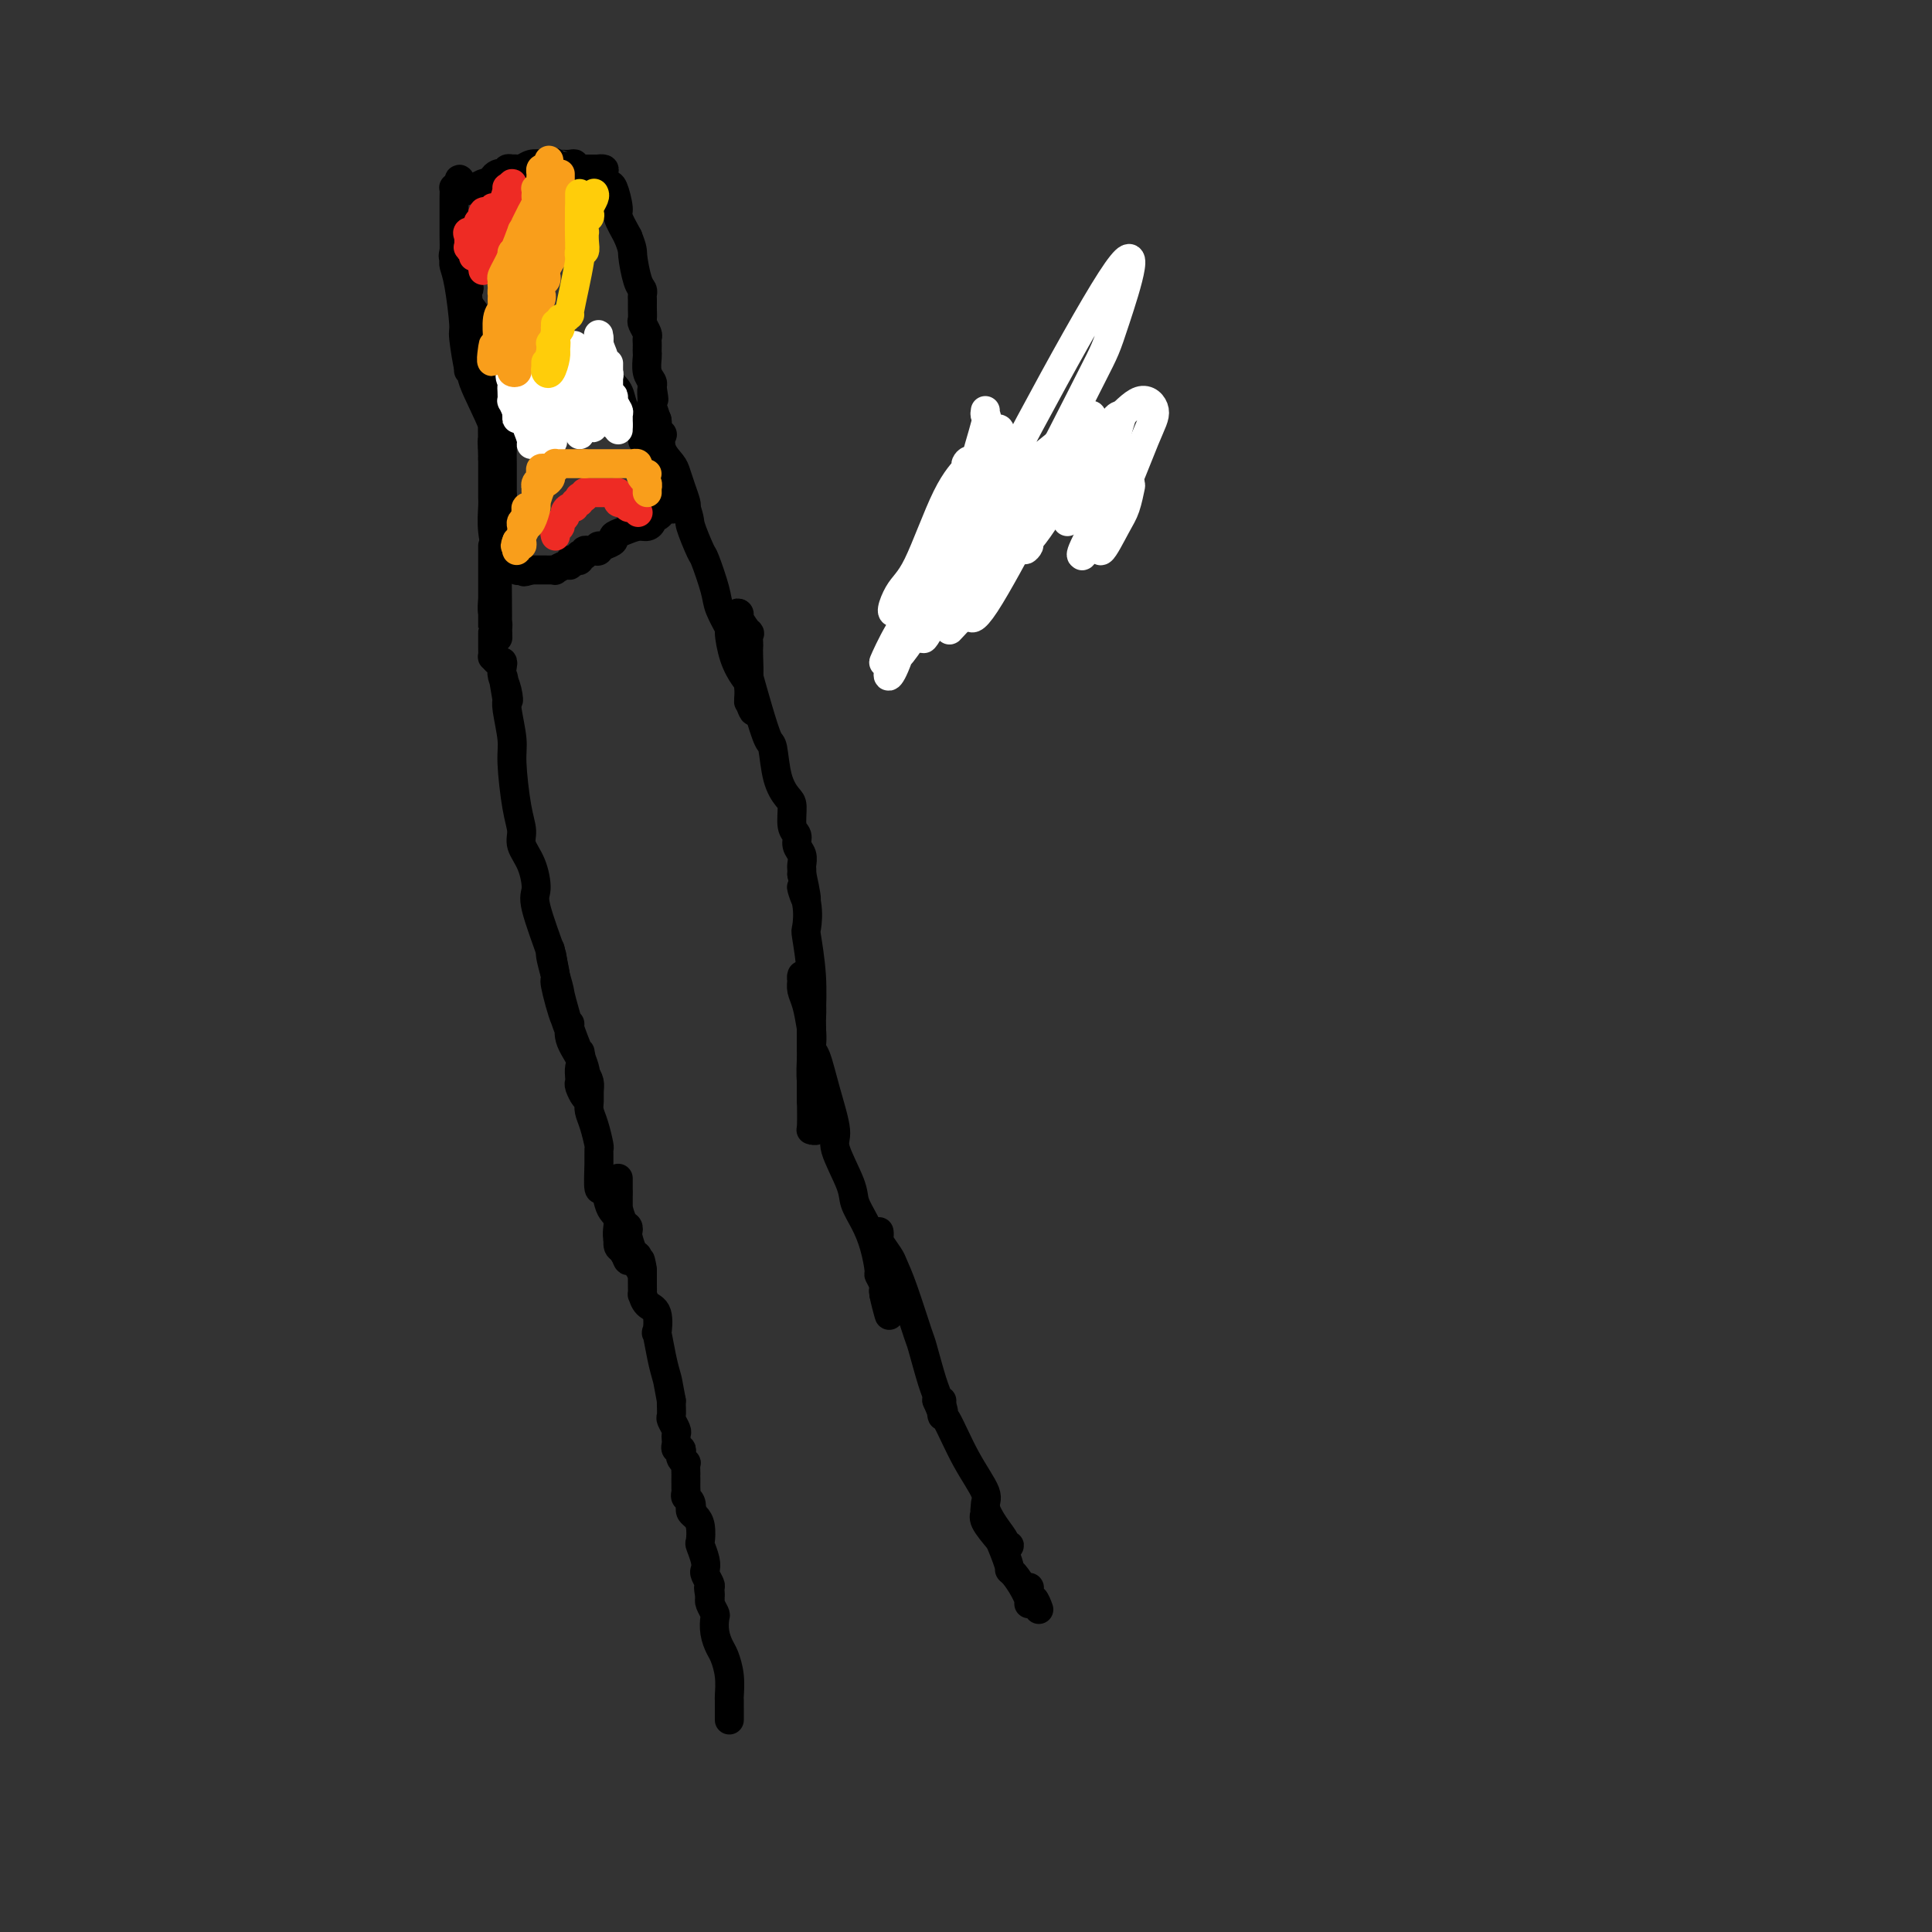 <svg viewBox='0 0 400 400' version='1.1' xmlns='http://www.w3.org/2000/svg' xmlns:xlink='http://www.w3.org/1999/xlink'><rect x="0" y="0" width="400" height="400" fill="#333333" stroke="none"/><g fill='none' stroke='#000000' stroke-width='6' stroke-linecap='round' stroke-linejoin='round'><path d='M188,124c0.035,-0.418 0.070,-0.836 0,-1c-0.070,-0.164 -0.246,-0.072 0,0c0.246,0.072 0.914,0.126 1,0c0.086,-0.126 -0.408,-0.432 0,-1c0.408,-0.568 1.720,-1.400 2,-2c0.280,-0.600 -0.471,-0.969 0,-2c0.471,-1.031 2.164,-2.725 3,-4c0.836,-1.275 0.817,-2.131 1,-3c0.183,-0.869 0.570,-1.752 1,-2c0.430,-0.248 0.903,0.140 1,0c0.097,-0.140 -0.180,-0.807 0,-1c0.180,-0.193 0.819,0.088 1,0c0.181,-0.088 -0.095,-0.546 0,-1c0.095,-0.454 0.562,-0.905 1,-1c0.438,-0.095 0.849,0.167 1,0c0.151,-0.167 0.043,-0.762 0,-1c-0.043,-0.238 -0.022,-0.119 0,0'/><path d='M200,105c2.034,-2.879 1.119,-0.578 1,0c-0.119,0.578 0.560,-0.567 1,-1c0.440,-0.433 0.643,-0.154 1,0c0.357,0.154 0.869,0.185 1,0c0.131,-0.185 -0.119,-0.584 0,-1c0.119,-0.416 0.606,-0.847 1,-1c0.394,-0.153 0.693,-0.027 1,0c0.307,0.027 0.621,-0.045 1,0c0.379,0.045 0.822,0.208 1,0c0.178,-0.208 0.089,-0.788 0,-1c-0.089,-0.212 -0.179,-0.056 0,0c0.179,0.056 0.626,0.011 1,0c0.374,-0.011 0.674,0.011 1,0c0.326,-0.011 0.679,-0.056 1,0c0.321,0.056 0.611,0.211 1,0c0.389,-0.211 0.878,-0.789 1,-1c0.122,-0.211 -0.122,-0.057 0,0c0.122,0.057 0.610,0.015 1,0c0.390,-0.015 0.683,-0.004 1,0c0.317,0.004 0.659,0.002 1,0'/><path d='M216,100c2.715,-0.774 1.501,-0.207 1,0c-0.501,0.207 -0.289,0.056 0,0c0.289,-0.056 0.655,-0.015 1,0c0.345,0.015 0.671,0.004 1,0c0.329,-0.004 0.663,-0.001 1,0c0.337,0.001 0.678,0.000 1,0c0.322,-0.000 0.625,-0.000 1,0c0.375,0.000 0.821,0.000 1,0c0.179,-0.000 0.089,-0.000 0,0'/></g>
<g fill='none' stroke='#FFFFFF' stroke-width='6' stroke-linecap='round' stroke-linejoin='round'><path d='M204,85c-0.073,0.433 -0.145,0.867 0,1c0.145,0.133 0.508,-0.033 0,2c-0.508,2.033 -1.888,6.267 -3,11c-1.112,4.733 -1.956,9.965 -3,13c-1.044,3.035 -2.289,3.871 -3,5c-0.711,1.129 -0.886,2.549 -1,3c-0.114,0.451 -0.165,-0.069 0,-1c0.165,-0.931 0.545,-2.274 1,-4c0.455,-1.726 0.984,-3.835 2,-6c1.016,-2.165 2.518,-4.388 4,-7c1.482,-2.612 2.944,-5.615 4,-7c1.056,-1.385 1.707,-1.154 2,-1c0.293,0.154 0.229,0.231 0,1c-0.229,0.769 -0.623,2.229 -2,5c-1.377,2.771 -3.737,6.853 -5,9c-1.263,2.147 -1.431,2.359 -2,3c-0.569,0.641 -1.541,1.710 -2,2c-0.459,0.290 -0.405,-0.197 0,-2c0.405,-1.803 1.162,-4.920 2,-7c0.838,-2.080 1.759,-3.124 2,-4c0.241,-0.876 -0.198,-1.584 0,-2c0.198,-0.416 1.031,-0.540 1,0c-0.031,0.540 -0.928,1.744 -1,3c-0.072,1.256 0.682,2.563 -1,6c-1.682,3.437 -5.799,9.002 -8,12c-2.201,2.998 -2.486,3.428 -3,4c-0.514,0.572 -1.257,1.286 -2,2'/><path d='M186,126c-2.174,2.267 -1.110,-1.065 0,-3c1.110,-1.935 2.265,-2.473 4,-6c1.735,-3.527 4.049,-10.042 6,-14c1.951,-3.958 3.538,-5.360 4,-6c0.462,-0.640 -0.202,-0.517 0,-1c0.202,-0.483 1.270,-1.570 1,1c-0.270,2.570 -1.877,8.799 -3,13c-1.123,4.201 -1.761,6.375 -4,11c-2.239,4.625 -6.080,11.703 -8,15c-1.920,3.297 -1.918,2.815 -2,3c-0.082,0.185 -0.247,1.038 0,1c0.247,-0.038 0.906,-0.966 2,-4c1.094,-3.034 2.622,-8.175 5,-14c2.378,-5.825 5.607,-12.335 7,-15c1.393,-2.665 0.949,-1.484 1,-1c0.051,0.484 0.596,0.272 0,3c-0.596,2.728 -2.333,8.397 -5,14c-2.667,5.603 -6.262,11.140 -8,13c-1.738,1.860 -1.617,0.044 -2,0c-0.383,-0.044 -1.270,1.685 -1,1c0.270,-0.685 1.697,-3.785 3,-6c1.303,-2.215 2.480,-3.545 5,-9c2.520,-5.455 6.381,-15.033 9,-21c2.619,-5.967 3.996,-8.321 5,-10c1.004,-1.679 1.635,-2.682 2,-2c0.365,0.682 0.462,3.050 0,5c-0.462,1.950 -1.485,3.481 -3,8c-1.515,4.519 -3.523,12.024 -5,16c-1.477,3.976 -2.422,4.422 -3,5c-0.578,0.578 -0.789,1.289 -1,2'/><path d='M195,125c-3.668,8.590 -6.838,12.064 1,-4c7.838,-16.064 26.683,-51.664 34,-63c7.317,-11.336 3.105,1.594 1,8c-2.105,6.406 -2.101,6.287 -5,12c-2.899,5.713 -8.699,17.258 -14,27c-5.301,9.742 -10.103,17.681 -12,21c-1.897,3.319 -0.889,2.017 -1,2c-0.111,-0.017 -1.341,1.250 -2,2c-0.659,0.750 -0.745,0.984 1,-3c1.745,-3.984 5.322,-12.185 8,-18c2.678,-5.815 4.455,-9.243 7,-12c2.545,-2.757 5.856,-4.843 8,-7c2.144,-2.157 3.119,-4.385 2,-2c-1.119,2.385 -4.333,9.384 -6,13c-1.667,3.616 -1.788,3.850 -4,8c-2.212,4.150 -6.517,12.215 -9,16c-2.483,3.785 -3.144,3.288 -3,2c0.144,-1.288 1.094,-3.369 2,-6c0.906,-2.631 1.768,-5.812 3,-9c1.232,-3.188 2.835,-6.382 6,-11c3.165,-4.618 7.891,-10.660 10,-13c2.109,-2.340 1.601,-0.978 2,-1c0.399,-0.022 1.705,-1.429 2,-1c0.295,0.429 -0.421,2.692 -1,5c-0.579,2.308 -1.023,4.659 -3,8c-1.977,3.341 -5.489,7.670 -9,12'/><path d='M213,111c-1.924,4.304 -0.235,2.566 0,2c0.235,-0.566 -0.983,0.042 -1,0c-0.017,-0.042 1.167,-0.735 4,-5c2.833,-4.265 7.316,-12.102 10,-16c2.684,-3.898 3.568,-3.855 5,-5c1.432,-1.145 3.413,-3.476 5,-4c1.587,-0.524 2.780,0.759 3,2c0.220,1.241 -0.532,2.438 -2,6c-1.468,3.562 -3.651,9.487 -6,14c-2.349,4.513 -4.864,7.613 -6,9c-1.136,1.387 -0.892,1.062 -1,1c-0.108,-0.062 -0.567,0.140 1,-3c1.567,-3.140 5.162,-9.620 7,-12c1.838,-2.380 1.921,-0.658 2,0c0.079,0.658 0.154,0.254 0,1c-0.154,0.746 -0.536,2.643 -1,4c-0.464,1.357 -1.010,2.175 -2,4c-0.990,1.825 -2.422,4.656 -3,5c-0.578,0.344 -0.300,-1.800 0,-3c0.300,-1.200 0.624,-1.457 1,-2c0.376,-0.543 0.804,-1.371 1,-2c0.196,-0.629 0.158,-1.058 0,-1c-0.158,0.058 -0.437,0.604 -1,1c-0.563,0.396 -1.409,0.642 -2,1c-0.591,0.358 -0.928,0.827 -1,1c-0.072,0.173 0.122,0.049 0,0c-0.122,-0.049 -0.561,-0.025 -1,0'/><path d='M225,109c-0.535,-0.381 0.627,-2.334 1,-4c0.373,-1.666 -0.042,-3.045 0,-4c0.042,-0.955 0.542,-1.486 1,-2c0.458,-0.514 0.872,-1.010 1,-1c0.128,0.010 -0.032,0.525 0,1c0.032,0.475 0.257,0.910 0,2c-0.257,1.090 -0.995,2.834 -2,4c-1.005,1.166 -2.275,1.752 -3,2c-0.725,0.248 -0.903,0.158 -1,0c-0.097,-0.158 -0.114,-0.382 0,-1c0.114,-0.618 0.357,-1.629 1,-3c0.643,-1.371 1.686,-3.103 3,-6c1.314,-2.897 2.900,-6.959 4,-9c1.100,-2.041 1.714,-2.063 2,-2c0.286,0.063 0.245,0.209 0,1c-0.245,0.791 -0.693,2.226 -1,4c-0.307,1.774 -0.475,3.887 -1,5c-0.525,1.113 -1.409,1.226 -3,3c-1.591,1.774 -3.890,5.208 -5,7c-1.110,1.792 -1.031,1.940 -1,2c0.031,0.060 0.016,0.030 0,0'/></g>
<g fill='none' stroke='#000000' stroke-width='6' stroke-linecap='round' stroke-linejoin='round'><path d='M151,356c-0.000,0.099 -0.000,0.198 0,0c0.000,-0.198 0.001,-0.691 0,-1c-0.001,-0.309 -0.003,-0.432 0,-1c0.003,-0.568 0.012,-1.579 0,-2c-0.012,-0.421 -0.045,-0.251 0,-1c0.045,-0.749 0.170,-2.418 0,-4c-0.170,-1.582 -0.633,-3.077 -1,-4c-0.367,-0.923 -0.638,-1.273 -1,-2c-0.362,-0.727 -0.815,-1.830 -1,-3c-0.185,-1.170 -0.101,-2.406 0,-3c0.101,-0.594 0.220,-0.544 0,-1c-0.220,-0.456 -0.777,-1.416 -1,-2c-0.223,-0.584 -0.111,-0.792 0,-1'/><path d='M147,331c-0.615,-4.042 -0.151,-1.646 0,-1c0.151,0.646 -0.011,-0.458 0,-1c0.011,-0.542 0.195,-0.520 0,-1c-0.195,-0.480 -0.771,-1.461 -1,-2c-0.229,-0.539 -0.113,-0.637 0,-1c0.113,-0.363 0.224,-0.990 0,-2c-0.224,-1.010 -0.782,-2.403 -1,-3c-0.218,-0.597 -0.097,-0.397 0,-1c0.097,-0.603 0.170,-2.007 0,-3c-0.170,-0.993 -0.584,-1.575 -1,-2c-0.416,-0.425 -0.833,-0.693 -1,-1c-0.167,-0.307 -0.083,-0.654 0,-1'/><path d='M143,312c-0.635,-2.891 -0.223,-0.620 0,0c0.223,0.620 0.256,-0.412 0,-1c-0.256,-0.588 -0.801,-0.731 -1,-1c-0.199,-0.269 -0.053,-0.663 0,-1c0.053,-0.337 0.014,-0.616 0,-1c-0.014,-0.384 -0.004,-0.871 0,-1c0.004,-0.129 0.001,0.101 0,0c-0.001,-0.101 0.001,-0.534 0,-1c-0.001,-0.466 -0.004,-0.965 0,-1c0.004,-0.035 0.015,0.394 0,0c-0.015,-0.394 -0.056,-1.612 0,-2c0.056,-0.388 0.207,0.055 0,0c-0.207,-0.055 -0.774,-0.606 -1,-1c-0.226,-0.394 -0.113,-0.630 0,-1c0.113,-0.370 0.226,-0.873 0,-1c-0.226,-0.127 -0.792,0.122 -1,0c-0.208,-0.122 -0.060,-0.614 0,-1c0.060,-0.386 0.030,-0.666 0,-1c-0.030,-0.334 -0.061,-0.723 0,-1c0.061,-0.277 0.212,-0.442 0,-1c-0.212,-0.558 -0.789,-1.511 -1,-2c-0.211,-0.489 -0.057,-0.516 0,-1c0.057,-0.484 0.016,-1.424 0,-2c-0.016,-0.576 -0.008,-0.788 0,-1'/><path d='M139,290c-0.800,-4.379 -0.801,-4.325 -1,-5c-0.199,-0.675 -0.596,-2.077 -1,-4c-0.404,-1.923 -0.816,-4.366 -1,-5c-0.184,-0.634 -0.140,0.539 0,0c0.140,-0.539 0.377,-2.792 0,-4c-0.377,-1.208 -1.369,-1.370 -2,-2c-0.631,-0.630 -0.901,-1.727 -1,-2c-0.099,-0.273 -0.026,0.278 0,0c0.026,-0.278 0.007,-1.384 0,-2c-0.007,-0.616 -0.002,-0.743 0,-1c0.002,-0.257 0.001,-0.645 0,-1c-0.001,-0.355 -0.000,-0.678 0,-1'/><path d='M133,263c-0.868,-4.128 -0.039,-0.949 0,0c0.039,0.949 -0.711,-0.331 -1,-1c-0.289,-0.669 -0.116,-0.728 0,-1c0.116,-0.272 0.175,-0.756 0,-1c-0.175,-0.244 -0.586,-0.249 -1,-1c-0.414,-0.751 -0.833,-2.250 -1,-3c-0.167,-0.750 -0.083,-0.753 0,-1c0.083,-0.247 0.166,-0.740 0,-1c-0.166,-0.260 -0.580,-0.288 -1,-1c-0.420,-0.712 -0.844,-2.108 -1,-3c-0.156,-0.892 -0.042,-1.279 0,-2c0.042,-0.721 0.011,-1.774 0,-2c-0.011,-0.226 -0.003,0.375 0,0c0.003,-0.375 0.001,-1.727 0,-2c-0.001,-0.273 -0.000,0.531 0,1c0.000,0.469 0.000,0.602 0,1c-0.000,0.398 0.000,1.061 0,2c-0.000,0.939 -0.001,2.154 0,3c0.001,0.846 0.003,1.324 0,2c-0.003,0.676 -0.011,1.549 0,2c0.011,0.451 0.042,0.480 0,1c-0.042,0.520 -0.155,1.531 0,2c0.155,0.469 0.580,0.395 1,1c0.420,0.605 0.834,1.887 1,2c0.166,0.113 0.083,-0.944 0,-2'/><path d='M130,259c-0.156,1.773 -1.547,-0.294 -2,-2c-0.453,-1.706 0.033,-3.052 0,-4c-0.033,-0.948 -0.583,-1.499 -1,-2c-0.417,-0.501 -0.700,-0.951 -1,-2c-0.300,-1.049 -0.615,-2.698 -1,-3c-0.385,-0.302 -0.838,0.744 -1,0c-0.162,-0.744 -0.033,-3.277 0,-5c0.033,-1.723 -0.030,-2.636 0,-3c0.030,-0.364 0.151,-0.181 0,-1c-0.151,-0.819 -0.576,-2.642 -1,-4c-0.424,-1.358 -0.848,-2.251 -1,-3c-0.152,-0.749 -0.030,-1.356 0,-2c0.030,-0.644 -0.030,-1.327 0,-2c0.030,-0.673 0.152,-1.335 0,-2c-0.152,-0.665 -0.576,-1.332 -1,-2'/><path d='M121,222c-1.450,-6.273 -0.574,-3.457 -1,-4c-0.426,-0.543 -2.152,-4.445 -3,-7c-0.848,-2.555 -0.817,-3.761 -1,-5c-0.183,-1.239 -0.581,-2.509 -1,-4c-0.419,-1.491 -0.860,-3.201 -1,-4c-0.140,-0.799 0.021,-0.685 0,-1c-0.021,-0.315 -0.226,-1.057 0,0c0.226,1.057 0.882,3.913 1,5c0.118,1.087 -0.300,0.406 0,2c0.300,1.594 1.320,5.462 2,7c0.680,1.538 1.019,0.744 1,1c-0.019,0.256 -0.397,1.560 0,3c0.397,1.440 1.570,3.014 2,4c0.430,0.986 0.119,1.383 0,2c-0.119,0.617 -0.046,1.456 0,2c0.046,0.544 0.064,0.795 0,1c-0.064,0.205 -0.211,0.365 0,1c0.211,0.635 0.780,1.746 1,2c0.220,0.254 0.092,-0.349 0,-1c-0.092,-0.651 -0.148,-1.350 0,-2c0.148,-0.650 0.501,-1.252 0,-3c-0.501,-1.748 -1.858,-4.642 -3,-8c-1.142,-3.358 -2.071,-7.179 -3,-11'/><path d='M115,202c-0.971,-4.501 -0.397,-3.254 -1,-5c-0.603,-1.746 -2.381,-6.487 -3,-9c-0.619,-2.513 -0.077,-2.800 0,-4c0.077,-1.200 -0.309,-3.315 -1,-5c-0.691,-1.685 -1.687,-2.941 -2,-4c-0.313,-1.059 0.056,-1.922 0,-3c-0.056,-1.078 -0.537,-2.369 -1,-5c-0.463,-2.631 -0.909,-6.600 -1,-9c-0.091,-2.400 0.171,-3.231 0,-5c-0.171,-1.769 -0.777,-4.476 -1,-6c-0.223,-1.524 -0.064,-1.864 0,-2c0.064,-0.136 0.032,-0.068 0,0'/><path d='M105,145c-1.563,-9.025 -0.471,-3.088 0,-1c0.471,2.088 0.319,0.326 0,-1c-0.319,-1.326 -0.807,-2.216 -1,-3c-0.193,-0.784 -0.090,-1.463 0,-2c0.090,-0.537 0.168,-0.933 0,-1c-0.168,-0.067 -0.581,0.194 -1,0c-0.419,-0.194 -0.844,-0.842 -1,-1c-0.156,-0.158 -0.042,0.175 0,0c0.042,-0.175 0.011,-0.857 0,-2c-0.011,-1.143 -0.003,-2.746 0,-3c0.003,-0.254 0.001,0.842 0,-1c-0.001,-1.842 -0.000,-6.620 0,-10c0.000,-3.380 0.000,-5.362 0,-6c-0.000,-0.638 -0.000,0.066 0,0c0.000,-0.066 0.000,-0.904 0,-1c-0.000,-0.096 -0.000,0.551 0,1c0.000,0.449 0.000,0.701 0,1c-0.000,0.299 -0.000,0.647 0,1c0.000,0.353 0.000,0.713 0,1c-0.000,0.287 -0.001,0.503 0,1c0.001,0.497 0.004,1.275 0,2c-0.004,0.725 -0.015,1.399 0,2c0.015,0.601 0.057,1.131 0,2c-0.057,0.869 -0.211,2.078 0,3c0.211,0.922 0.788,1.556 1,2c0.212,0.444 0.061,0.698 0,1c-0.061,0.302 -0.030,0.651 0,1'/><path d='M103,131c0.155,2.427 0.043,-0.005 0,-1c-0.043,-0.995 -0.015,-0.554 0,-1c0.015,-0.446 0.018,-1.779 0,-4c-0.018,-2.221 -0.057,-5.329 0,-7c0.057,-1.671 0.212,-1.906 0,-3c-0.212,-1.094 -0.789,-3.046 -1,-5c-0.211,-1.954 -0.057,-3.911 0,-5c0.057,-1.089 0.015,-1.310 0,-2c-0.015,-0.690 -0.004,-1.848 0,-3c0.004,-1.152 0.001,-2.299 0,-3c-0.001,-0.701 -0.000,-0.958 0,-1c0.000,-0.042 0.000,0.131 0,0c-0.000,-0.131 -0.000,-0.565 0,-1'/><path d='M102,95c-0.155,-5.693 -0.041,-1.927 0,-1c0.041,0.927 0.010,-0.985 0,-2c-0.010,-1.015 0.001,-1.133 0,-2c-0.001,-0.867 -0.015,-2.484 0,-3c0.015,-0.516 0.060,0.069 0,0c-0.060,-0.069 -0.224,-0.792 0,-1c0.224,-0.208 0.834,0.100 1,0c0.166,-0.100 -0.114,-0.608 0,-1c0.114,-0.392 0.622,-0.669 1,-1c0.378,-0.331 0.626,-0.715 1,-1c0.374,-0.285 0.874,-0.470 1,-1c0.126,-0.530 -0.121,-1.403 0,-2c0.121,-0.597 0.610,-0.917 1,-1c0.390,-0.083 0.682,0.070 1,0c0.318,-0.070 0.663,-0.365 1,-1c0.337,-0.635 0.668,-1.610 1,-2c0.332,-0.390 0.666,-0.195 1,0'/><path d='M111,76c1.361,-1.944 0.262,-1.306 0,-1c-0.262,0.306 0.311,0.278 1,0c0.689,-0.278 1.494,-0.807 2,-1c0.506,-0.193 0.713,-0.052 1,0c0.287,0.052 0.654,0.014 1,0c0.346,-0.014 0.671,-0.004 1,0c0.329,0.004 0.661,0.003 1,0c0.339,-0.003 0.686,-0.007 1,0c0.314,0.007 0.596,0.027 1,0c0.404,-0.027 0.931,-0.099 1,0c0.069,0.099 -0.321,0.369 0,1c0.321,0.631 1.354,1.623 2,2c0.646,0.377 0.905,0.140 1,0c0.095,-0.140 0.027,-0.183 0,0c-0.027,0.183 -0.014,0.591 0,1'/><path d='M124,78c0.960,0.760 1.361,0.660 2,1c0.639,0.340 1.515,1.121 2,2c0.485,0.879 0.577,1.856 1,3c0.423,1.144 1.175,2.457 2,3c0.825,0.543 1.723,0.318 2,1c0.277,0.682 -0.065,2.273 0,3c0.065,0.727 0.538,0.591 1,1c0.462,0.409 0.912,1.363 1,2c0.088,0.637 -0.187,0.958 0,1c0.187,0.042 0.835,-0.196 1,0c0.165,0.196 -0.152,0.826 0,1c0.152,0.174 0.772,-0.107 1,0c0.228,0.107 0.065,0.602 0,1c-0.065,0.398 -0.033,0.699 0,1'/><path d='M137,98c1.946,3.495 0.311,2.233 0,2c-0.311,-0.233 0.701,0.563 1,1c0.299,0.437 -0.114,0.513 0,1c0.114,0.487 0.755,1.384 1,2c0.245,0.616 0.095,0.951 0,1c-0.095,0.049 -0.134,-0.188 0,0c0.134,0.188 0.442,0.801 0,0c-0.442,-0.801 -1.635,-3.017 -2,-4c-0.365,-0.983 0.099,-0.733 0,-3c-0.099,-2.267 -0.759,-7.051 -1,-9c-0.241,-1.949 -0.061,-1.064 0,-1c0.061,0.064 0.003,-0.693 0,-1c-0.003,-0.307 0.050,-0.165 0,0c-0.050,0.165 -0.203,0.352 0,1c0.203,0.648 0.761,1.759 1,2c0.239,0.241 0.158,-0.386 0,0c-0.158,0.386 -0.392,1.784 0,3c0.392,1.216 1.412,2.248 2,3c0.588,0.752 0.745,1.222 1,2c0.255,0.778 0.607,1.863 1,3c0.393,1.137 0.827,2.325 1,3c0.173,0.675 0.087,0.838 0,1'/><path d='M142,105c1.041,3.088 0.645,2.806 1,4c0.355,1.194 1.462,3.862 2,5c0.538,1.138 0.508,0.746 1,2c0.492,1.254 1.507,4.155 2,6c0.493,1.845 0.464,2.634 1,4c0.536,1.366 1.636,3.309 2,4c0.364,0.691 -0.008,0.130 0,1c0.008,0.870 0.394,3.172 1,5c0.606,1.828 1.430,3.183 2,4c0.570,0.817 0.885,1.095 1,2c0.115,0.905 0.031,2.436 0,3c-0.031,0.564 -0.009,0.161 0,0c0.009,-0.161 0.004,-0.081 0,0'/><path d='M155,145c2.011,5.573 0.539,-0.494 0,-3c-0.539,-2.506 -0.145,-1.450 0,-2c0.145,-0.550 0.041,-2.705 0,-4c-0.041,-1.295 -0.018,-1.730 0,-2c0.018,-0.270 0.033,-0.374 0,-1c-0.033,-0.626 -0.114,-1.773 0,-2c0.114,-0.227 0.422,0.465 0,0c-0.422,-0.465 -1.575,-2.087 -2,-3c-0.425,-0.913 -0.121,-1.118 0,-1c0.121,0.118 0.061,0.559 0,1'/><path d='M153,128c-0.360,-2.500 -0.262,-0.249 0,2c0.262,2.249 0.686,4.496 1,6c0.314,1.504 0.517,2.264 1,4c0.483,1.736 1.246,4.447 2,7c0.754,2.553 1.498,4.947 2,6c0.502,1.053 0.760,0.765 1,2c0.240,1.235 0.461,3.993 1,6c0.539,2.007 1.397,3.262 2,4c0.603,0.738 0.950,0.960 1,2c0.050,1.040 -0.197,2.898 0,4c0.197,1.102 0.837,1.447 1,2c0.163,0.553 -0.153,1.314 0,2c0.153,0.686 0.773,1.297 1,2c0.227,0.703 0.061,1.497 0,2c-0.061,0.503 -0.017,0.715 0,1c0.017,0.285 0.009,0.642 0,1'/><path d='M166,181c1.952,8.776 0.331,4.217 0,3c-0.331,-1.217 0.629,0.909 1,3c0.371,2.091 0.152,4.147 0,5c-0.152,0.853 -0.237,0.504 0,2c0.237,1.496 0.796,4.838 1,8c0.204,3.162 0.055,6.144 0,8c-0.055,1.856 -0.015,2.585 0,4c0.015,1.415 0.004,3.517 0,5c-0.004,1.483 -0.001,2.346 0,3c0.001,0.654 0.000,1.100 0,2c-0.000,0.900 -0.000,2.254 0,3c0.000,0.746 0.000,0.885 0,1c-0.000,0.115 -0.000,0.205 0,0c0.000,-0.205 0.000,-0.705 0,-1c-0.000,-0.295 -0.000,-0.386 0,-1c0.000,-0.614 0.000,-1.752 0,-2c-0.000,-0.248 -0.000,0.395 0,0c0.000,-0.395 0.000,-1.827 0,-2c-0.000,-0.173 -0.000,0.914 0,2'/><path d='M168,224c0.001,-0.055 0.004,1.307 0,2c-0.004,0.693 -0.015,0.718 0,2c0.015,1.282 0.056,3.821 0,5c-0.056,1.179 -0.210,0.997 0,1c0.210,0.003 0.785,0.190 1,0c0.215,-0.190 0.072,-0.759 0,-1c-0.072,-0.241 -0.072,-0.154 0,-1c0.072,-0.846 0.215,-2.623 0,-4c-0.215,-1.377 -0.790,-2.352 -1,-4c-0.210,-1.648 -0.056,-3.968 0,-5c0.056,-1.032 0.012,-0.775 0,-2c-0.012,-1.225 0.007,-3.932 0,-5c-0.007,-1.068 -0.040,-0.496 0,-1c0.040,-0.504 0.154,-2.083 0,-3c-0.154,-0.917 -0.577,-1.172 -1,-2c-0.423,-0.828 -0.846,-2.230 -1,-3c-0.154,-0.770 -0.038,-0.906 0,-1c0.038,-0.094 -0.001,-0.144 0,0c0.001,0.144 0.041,0.482 0,1c-0.041,0.518 -0.165,1.216 0,2c0.165,0.784 0.619,1.652 1,3c0.381,1.348 0.691,3.174 1,5'/><path d='M168,213c0.272,2.413 -0.049,3.447 0,4c0.049,0.553 0.469,0.627 1,2c0.531,1.373 1.174,4.047 2,7c0.826,2.953 1.835,6.186 2,8c0.165,1.814 -0.513,2.209 0,4c0.513,1.791 2.219,4.978 3,7c0.781,2.022 0.639,2.880 1,4c0.361,1.120 1.225,2.503 2,4c0.775,1.497 1.462,3.108 2,5c0.538,1.892 0.929,4.065 1,5c0.071,0.935 -0.177,0.632 0,1c0.177,0.368 0.778,1.407 1,2c0.222,0.593 0.063,0.741 0,1c-0.063,0.259 -0.032,0.630 0,1'/><path d='M183,268c2.259,8.505 0.406,2.266 0,0c-0.406,-2.266 0.633,-0.559 1,0c0.367,0.559 0.060,-0.031 0,-1c-0.060,-0.969 0.127,-2.317 0,-3c-0.127,-0.683 -0.570,-0.701 -1,-2c-0.430,-1.299 -0.849,-3.878 -1,-5c-0.151,-1.122 -0.034,-0.788 0,-1c0.034,-0.212 -0.017,-0.970 0,-1c0.017,-0.030 0.100,0.667 0,1c-0.100,0.333 -0.384,0.300 0,1c0.384,0.700 1.436,2.132 2,3c0.564,0.868 0.641,1.170 1,2c0.359,0.830 1.000,2.187 2,5c1.000,2.813 2.358,7.083 3,9c0.642,1.917 0.569,1.480 1,3c0.431,1.520 1.367,4.996 2,7c0.633,2.004 0.964,2.537 1,3c0.036,0.463 -0.221,0.855 0,1c0.221,0.145 0.920,0.041 1,0c0.080,-0.041 -0.460,-0.021 -1,0'/><path d='M194,290c2.087,5.199 1.303,1.697 1,1c-0.303,-0.697 -0.125,1.411 0,2c0.125,0.589 0.197,-0.341 1,1c0.803,1.341 2.339,4.954 4,8c1.661,3.046 3.449,5.524 4,7c0.551,1.476 -0.135,1.951 0,3c0.135,1.049 1.090,2.672 2,4c0.910,1.328 1.777,2.360 2,3c0.223,0.640 -0.196,0.888 0,1c0.196,0.112 1.006,0.088 1,0c-0.006,-0.088 -0.828,-0.239 -1,0c-0.172,0.239 0.308,0.869 0,0c-0.308,-0.869 -1.402,-3.235 -2,-4c-0.598,-0.765 -0.698,0.073 -1,0c-0.302,-0.073 -0.805,-1.055 -1,-2c-0.195,-0.945 -0.083,-1.851 0,-2c0.083,-0.149 0.138,0.460 0,1c-0.138,0.540 -0.468,1.011 0,2c0.468,0.989 1.734,2.494 3,4'/><path d='M207,319c2.432,5.824 2.010,5.884 2,6c-0.010,0.116 0.390,0.286 1,1c0.610,0.714 1.431,1.970 2,3c0.569,1.030 0.886,1.835 1,2c0.114,0.165 0.026,-0.309 0,0c-0.026,0.309 0.011,1.403 0,1c-0.011,-0.403 -0.069,-2.301 0,-3c0.069,-0.699 0.267,-0.197 0,0c-0.267,0.197 -0.997,0.089 -1,0c-0.003,-0.089 0.721,-0.160 1,0c0.279,0.160 0.113,0.551 0,1c-0.113,0.449 -0.175,0.955 0,1c0.175,0.045 0.586,-0.373 1,0c0.414,0.373 0.833,1.535 1,2c0.167,0.465 0.084,0.232 0,0'/><path d='M107,113c-0.455,-0.378 -0.910,-0.756 -1,-1c-0.090,-0.244 0.186,-0.355 0,-1c-0.186,-0.645 -0.835,-1.824 -1,-3c-0.165,-1.176 0.152,-2.349 0,-3c-0.152,-0.651 -0.773,-0.780 -1,-1c-0.227,-0.220 -0.061,-0.531 0,-1c0.061,-0.469 0.016,-1.096 0,-1c-0.016,0.096 -0.004,0.916 0,1c0.004,0.084 -0.002,-0.569 0,-2c0.002,-1.431 0.011,-3.639 0,-5c-0.011,-1.361 -0.041,-1.874 0,-3c0.041,-1.126 0.155,-2.865 0,-4c-0.155,-1.135 -0.578,-1.665 -1,-2c-0.422,-0.335 -0.845,-0.475 -1,-1c-0.155,-0.525 -0.044,-1.436 0,-2c0.044,-0.564 0.022,-0.782 0,-1'/><path d='M102,83c-0.774,-4.822 -0.207,-1.876 0,0c0.207,1.876 0.056,2.682 0,4c-0.056,1.318 -0.016,3.149 0,4c0.016,0.851 0.008,0.723 0,1c-0.008,0.277 -0.018,0.960 0,1c0.018,0.040 0.062,-0.564 0,-1c-0.062,-0.436 -0.231,-0.704 0,-1c0.231,-0.296 0.860,-0.621 0,-3c-0.860,-2.379 -3.211,-6.814 -4,-9c-0.789,-2.186 -0.015,-2.125 0,-3c0.015,-0.875 -0.728,-2.687 -1,-4c-0.272,-1.313 -0.073,-2.127 0,-2c0.073,0.127 0.020,1.194 0,2c-0.020,0.806 -0.005,1.350 0,2c0.005,0.650 0.001,1.406 0,2c-0.001,0.594 -0.000,1.027 0,1c0.000,-0.027 0.000,-0.513 0,-1'/><path d='M97,76c-0.238,-0.672 -0.834,-4.351 -1,-6c-0.166,-1.649 0.099,-1.267 0,-3c-0.099,-1.733 -0.563,-5.580 -1,-8c-0.437,-2.420 -0.849,-3.414 -1,-4c-0.151,-0.586 -0.042,-0.763 0,-1c0.042,-0.237 0.018,-0.533 0,-1c-0.018,-0.467 -0.029,-1.107 0,-1c0.029,0.107 0.098,0.959 0,1c-0.098,0.041 -0.363,-0.729 0,1c0.363,1.729 1.355,5.958 2,8c0.645,2.042 0.943,1.897 1,3c0.057,1.103 -0.128,3.456 0,5c0.128,1.544 0.570,2.281 1,3c0.430,0.719 0.847,1.422 1,2c0.153,0.578 0.041,1.032 0,1c-0.041,-0.032 -0.009,-0.550 0,-1c0.009,-0.450 -0.003,-0.833 0,-1c0.003,-0.167 0.021,-0.117 0,-1c-0.021,-0.883 -0.083,-2.699 0,-4c0.083,-1.301 0.309,-2.086 0,-3c-0.309,-0.914 -1.155,-1.957 -2,-3'/><path d='M97,63c-0.326,-2.663 -0.140,-2.821 0,-3c0.140,-0.179 0.235,-0.377 0,-1c-0.235,-0.623 -0.799,-1.669 -1,-2c-0.201,-0.331 -0.040,0.052 0,0c0.040,-0.052 -0.041,-0.540 0,-1c0.041,-0.460 0.203,-0.894 0,-1c-0.203,-0.106 -0.772,0.114 -1,0c-0.228,-0.114 -0.114,-0.563 0,-1c0.114,-0.437 0.227,-0.862 0,-1c-0.227,-0.138 -0.793,0.013 -1,0c-0.207,-0.013 -0.056,-0.189 0,-1c0.056,-0.811 0.015,-2.259 0,-3c-0.015,-0.741 -0.004,-0.777 0,-1c0.004,-0.223 0.001,-0.634 0,-1c-0.001,-0.366 -0.000,-0.689 0,-1c0.000,-0.311 0.000,-0.611 0,-1c-0.000,-0.389 0.000,-0.868 0,-1c-0.000,-0.132 -0.001,0.084 0,0c0.001,-0.084 0.003,-0.467 0,-1c-0.003,-0.533 -0.011,-1.215 0,-2c0.011,-0.785 0.041,-1.673 0,-2c-0.041,-0.327 -0.155,-0.093 0,0c0.155,0.093 0.577,0.047 1,0'/><path d='M95,39c-0.146,-3.714 0.490,-0.999 1,0c0.510,0.999 0.896,0.282 1,0c0.104,-0.282 -0.073,-0.127 0,0c0.073,0.127 0.397,0.227 1,0c0.603,-0.227 1.485,-0.783 2,-1c0.515,-0.217 0.662,-0.097 1,0c0.338,0.097 0.865,0.171 1,0c0.135,-0.171 -0.123,-0.585 0,-1c0.123,-0.415 0.625,-0.829 1,-1c0.375,-0.171 0.621,-0.098 1,0c0.379,0.098 0.889,0.222 1,0c0.111,-0.222 -0.178,-0.791 0,-1c0.178,-0.209 0.824,-0.060 1,0c0.176,0.060 -0.118,0.030 0,0c0.118,-0.030 0.647,-0.061 1,0c0.353,0.061 0.530,0.212 1,0c0.470,-0.212 1.234,-0.789 2,-1c0.766,-0.211 1.535,-0.057 2,0c0.465,0.057 0.625,0.015 1,0c0.375,-0.015 0.964,-0.004 1,0c0.036,0.004 -0.482,0.002 -1,0'/><path d='M113,34c2.948,-0.773 1.318,-0.207 1,0c-0.318,0.207 0.675,0.054 1,0c0.325,-0.054 -0.019,-0.011 0,0c0.019,0.011 0.401,-0.011 1,0c0.599,0.011 1.413,0.056 2,0c0.587,-0.056 0.945,-0.211 1,0c0.055,0.211 -0.192,0.789 0,1c0.192,0.211 0.825,0.057 1,0c0.175,-0.057 -0.108,-0.015 0,0c0.108,0.015 0.606,0.004 1,0c0.394,-0.004 0.683,-0.001 1,0c0.317,0.001 0.662,0.000 1,0c0.338,-0.000 0.669,-0.000 1,0'/><path d='M124,35c1.637,0.162 0.231,0.068 0,0c-0.231,-0.068 0.713,-0.109 1,0c0.287,0.109 -0.082,0.370 0,1c0.082,0.630 0.616,1.630 1,2c0.384,0.370 0.618,0.109 1,1c0.382,0.891 0.910,2.932 1,4c0.090,1.068 -0.260,1.162 0,2c0.260,0.838 1.130,2.419 2,4'/><path d='M130,49c1.110,2.797 0.886,2.791 1,4c0.114,1.209 0.566,3.634 1,5c0.434,1.366 0.848,1.672 1,2c0.152,0.328 0.041,0.678 0,1c-0.041,0.322 -0.011,0.615 0,1c0.011,0.385 0.002,0.862 0,1c-0.002,0.138 0.003,-0.061 0,0c-0.003,0.061 -0.015,0.384 0,1c0.015,0.616 0.057,1.527 0,2c-0.057,0.473 -0.211,0.508 0,1c0.211,0.492 0.789,1.442 1,2c0.211,0.558 0.057,0.725 0,1c-0.057,0.275 -0.016,0.658 0,1c0.016,0.342 0.008,0.645 0,1c-0.008,0.355 -0.016,0.764 0,1c0.016,0.236 0.056,0.300 0,1c-0.056,0.700 -0.207,2.034 0,3c0.207,0.966 0.774,1.562 1,2c0.226,0.438 0.113,0.719 0,1'/><path d='M135,80c0.769,4.905 0.192,1.666 0,1c-0.192,-0.666 0.001,1.240 0,2c-0.001,0.760 -0.196,0.375 0,1c0.196,0.625 0.785,2.262 1,3c0.215,0.738 0.058,0.579 0,1c-0.058,0.421 -0.015,1.422 0,2c0.015,0.578 0.004,0.732 0,1c-0.004,0.268 -0.001,0.650 0,1c0.001,0.350 -0.001,0.667 0,1c0.001,0.333 0.004,0.681 0,1c-0.004,0.319 -0.015,0.610 0,1c0.015,0.390 0.057,0.878 0,1c-0.057,0.122 -0.211,-0.122 0,0c0.211,0.122 0.789,0.611 1,1c0.211,0.389 0.057,0.679 0,1c-0.057,0.321 -0.015,0.674 0,1c0.015,0.326 0.004,0.626 0,1c-0.004,0.374 -0.001,0.821 0,1c0.001,0.179 0.001,0.089 0,0'/><path d='M137,101c0.309,3.426 0.083,1.492 0,1c-0.083,-0.492 -0.021,0.459 0,1c0.021,0.541 0.003,0.671 0,1c-0.003,0.329 0.009,0.858 0,1c-0.009,0.142 -0.040,-0.103 0,0c0.040,0.103 0.152,0.553 0,1c-0.152,0.447 -0.568,0.889 -1,1c-0.432,0.111 -0.881,-0.111 -1,0c-0.119,0.111 0.094,0.555 0,1c-0.094,0.445 -0.493,0.893 -1,1c-0.507,0.107 -1.122,-0.126 -2,0c-0.878,0.126 -2.019,0.611 -3,1c-0.981,0.389 -1.803,0.682 -2,1c-0.197,0.318 0.229,0.662 0,1c-0.229,0.338 -1.115,0.669 -2,1'/><path d='M125,113c-1.941,0.867 -1.295,0.035 -1,0c0.295,-0.035 0.238,0.726 0,1c-0.238,0.274 -0.656,0.060 -1,0c-0.344,-0.060 -0.614,0.036 -1,0c-0.386,-0.036 -0.887,-0.202 -1,0c-0.113,0.202 0.163,0.772 0,1c-0.163,0.228 -0.766,0.112 -1,0c-0.234,-0.112 -0.101,-0.222 0,0c0.101,0.222 0.169,0.777 0,1c-0.169,0.223 -0.575,0.116 -1,0c-0.425,-0.116 -0.870,-0.241 -1,0c-0.130,0.241 0.053,0.849 0,1c-0.053,0.151 -0.343,-0.156 -1,0c-0.657,0.156 -1.681,0.774 -2,1c-0.319,0.226 0.068,0.061 0,0c-0.068,-0.061 -0.592,-0.016 -1,0c-0.408,0.016 -0.700,0.004 -1,0c-0.300,-0.004 -0.606,-0.001 -1,0c-0.394,0.001 -0.875,0.000 -1,0c-0.125,-0.000 0.107,-0.000 0,0c-0.107,0.000 -0.554,0.000 -1,0'/><path d='M110,118c-2.504,0.778 -1.263,0.224 -1,0c0.263,-0.224 -0.451,-0.116 -1,0c-0.549,0.116 -0.932,0.241 -1,0c-0.068,-0.241 0.178,-0.848 0,-1c-0.178,-0.152 -0.779,0.151 -1,0c-0.221,-0.151 -0.063,-0.758 0,-1c0.063,-0.242 0.032,-0.121 0,0'/></g>
<g fill='none' stroke='#FFFFFF' stroke-width='6' stroke-linecap='round' stroke-linejoin='round'><path d='M115,74c0.091,0.819 0.182,1.637 0,2c-0.182,0.363 -0.638,0.269 0,1c0.638,0.731 2.369,2.286 3,3c0.631,0.714 0.161,0.586 0,1c-0.161,0.414 -0.015,1.371 0,1c0.015,-0.371 -0.101,-2.071 0,-3c0.101,-0.929 0.420,-1.088 0,-2c-0.420,-0.912 -1.579,-2.577 -2,-4c-0.421,-1.423 -0.102,-2.602 0,-3c0.102,-0.398 -0.011,-0.013 0,0c0.011,0.013 0.147,-0.345 0,0c-0.147,0.345 -0.575,1.393 0,3c0.575,1.607 2.154,3.773 3,5c0.846,1.227 0.960,1.514 1,2c0.040,0.486 0.007,1.171 0,1c-0.007,-0.171 0.012,-1.198 0,-2c-0.012,-0.802 -0.055,-1.380 0,-2c0.055,-0.620 0.207,-1.282 0,-2c-0.207,-0.718 -0.773,-1.491 -1,-2c-0.227,-0.509 -0.113,-0.755 0,-1'/><path d='M119,72c-0.143,-1.234 -0.001,0.179 0,1c0.001,0.821 -0.140,1.048 0,2c0.140,0.952 0.560,2.627 1,4c0.440,1.373 0.898,2.443 1,3c0.102,0.557 -0.154,0.600 0,1c0.154,0.400 0.717,1.157 1,1c0.283,-0.157 0.286,-1.226 0,-2c-0.286,-0.774 -0.861,-1.251 -1,-2c-0.139,-0.749 0.158,-1.768 0,-3c-0.158,-1.232 -0.771,-2.677 -1,-3c-0.229,-0.323 -0.073,0.476 0,1c0.073,0.524 0.062,0.773 0,1c-0.062,0.227 -0.174,0.431 0,1c0.174,0.569 0.635,1.502 1,2c0.365,0.498 0.633,0.562 1,1c0.367,0.438 0.831,1.249 1,1c0.169,-0.249 0.043,-1.558 0,-2c-0.043,-0.442 -0.001,-0.015 0,0c0.001,0.015 -0.038,-0.381 0,-1c0.038,-0.619 0.154,-1.463 0,-2c-0.154,-0.537 -0.577,-0.769 -1,-1'/><path d='M122,75c0.397,-0.964 0.891,0.125 1,1c0.109,0.875 -0.167,1.537 0,2c0.167,0.463 0.777,0.726 1,1c0.223,0.274 0.060,0.560 0,1c-0.060,0.440 -0.016,1.033 0,1c0.016,-0.033 0.004,-0.692 0,-1c-0.004,-0.308 -0.001,-0.266 0,-1c0.001,-0.734 0.000,-2.243 0,-3c-0.000,-0.757 0.000,-0.760 0,-1c-0.000,-0.240 -0.001,-0.715 0,-1c0.001,-0.285 0.004,-0.378 0,0c-0.004,0.378 -0.015,1.228 0,2c0.015,0.772 0.058,1.465 0,2c-0.058,0.535 -0.215,0.913 0,1c0.215,0.087 0.804,-0.116 1,0c0.196,0.116 0.000,0.553 0,0c-0.000,-0.553 0.196,-2.096 0,-3c-0.196,-0.904 -0.785,-1.171 -1,-2c-0.215,-0.829 -0.058,-2.222 0,-3c0.058,-0.778 0.016,-0.940 0,-1c-0.016,-0.060 -0.004,-0.017 0,0c0.004,0.017 0.002,0.009 0,0'/><path d='M124,70c-0.065,-1.627 -0.228,-0.196 0,1c0.228,1.196 0.846,2.156 1,3c0.154,0.844 -0.155,1.570 0,2c0.155,0.430 0.774,0.562 1,1c0.226,0.438 0.061,1.183 0,1c-0.061,-0.183 -0.016,-1.293 0,-2c0.016,-0.707 0.004,-1.012 0,-1c-0.004,0.012 -0.001,0.340 0,1c0.001,0.660 -0.001,1.653 0,2c0.001,0.347 0.004,0.047 0,1c-0.004,0.953 -0.015,3.159 0,4c0.015,0.841 0.056,0.318 0,0c-0.056,-0.318 -0.207,-0.432 0,0c0.207,0.432 0.774,1.409 1,2c0.226,0.591 0.113,0.795 0,1'/><path d='M127,86c0.464,2.812 0.124,1.840 0,1c-0.124,-0.840 -0.033,-1.550 0,-2c0.033,-0.450 0.008,-0.641 0,-1c-0.008,-0.359 0.002,-0.888 0,-1c-0.002,-0.112 -0.015,0.192 0,0c0.015,-0.192 0.056,-0.879 0,-1c-0.056,-0.121 -0.211,0.325 0,1c0.211,0.675 0.789,1.577 1,2c0.211,0.423 0.057,0.365 0,1c-0.057,0.635 -0.015,1.963 0,2c0.015,0.037 0.004,-1.217 0,-2c-0.004,-0.783 -0.001,-1.095 0,-1c0.001,0.095 0.000,0.597 0,1c-0.000,0.403 -0.000,0.706 0,1c0.000,0.294 0.000,0.579 0,1c-0.000,0.421 -0.000,0.977 0,1c0.000,0.023 0.000,-0.489 0,-1'/><path d='M128,88c-0.150,0.745 -1.024,0.108 -2,-1c-0.976,-1.108 -2.055,-2.687 -3,-4c-0.945,-1.313 -1.755,-2.361 -3,-3c-1.245,-0.639 -2.925,-0.869 -4,-1c-1.075,-0.131 -1.546,-0.165 -2,0c-0.454,0.165 -0.893,0.527 -1,1c-0.107,0.473 0.116,1.055 0,3c-0.116,1.945 -0.571,5.253 -1,7c-0.429,1.747 -0.831,1.933 -1,2c-0.169,0.067 -0.104,0.014 0,0c0.104,-0.014 0.249,0.010 0,0c-0.249,-0.010 -0.890,-0.053 -1,0c-0.110,0.053 0.310,0.201 0,-1c-0.310,-1.201 -1.351,-3.751 -2,-5c-0.649,-1.249 -0.906,-1.198 -1,-1c-0.094,0.198 -0.025,0.543 0,1c0.025,0.457 0.007,1.028 0,1c-0.007,-0.028 -0.002,-0.653 0,-1c0.002,-0.347 0.000,-0.416 0,-1c-0.000,-0.584 -0.000,-1.682 0,-2c0.000,-0.318 0.000,0.145 0,0c-0.000,-0.145 -0.000,-0.899 0,-1c0.000,-0.101 0.000,0.449 0,1'/><path d='M107,83c-0.072,-1.397 1.249,-0.389 2,0c0.751,0.389 0.933,0.159 1,0c0.067,-0.159 0.018,-0.248 0,-1c-0.018,-0.752 -0.004,-2.166 0,-3c0.004,-0.834 -0.003,-1.088 0,-2c0.003,-0.912 0.016,-2.482 0,-3c-0.016,-0.518 -0.061,0.015 0,0c0.061,-0.015 0.227,-0.580 0,0c-0.227,0.580 -0.847,2.305 0,6c0.847,3.695 3.162,9.361 4,11c0.838,1.639 0.200,-0.751 0,-2c-0.200,-1.249 0.037,-1.359 0,-2c-0.037,-0.641 -0.350,-1.812 -1,-3c-0.650,-1.188 -1.639,-2.392 -2,-3c-0.361,-0.608 -0.094,-0.621 0,-1c0.094,-0.379 0.014,-1.124 0,-1c-0.014,0.124 0.036,1.115 0,2c-0.036,0.885 -0.159,1.662 0,2c0.159,0.338 0.599,0.235 1,1c0.401,0.765 0.762,2.398 1,3c0.238,0.602 0.354,0.172 0,0c-0.354,-0.172 -1.177,-0.086 -2,0'/><path d='M111,87c0.044,0.534 0.155,-1.131 0,-2c-0.155,-0.869 -0.576,-0.943 -1,-2c-0.424,-1.057 -0.852,-3.095 -1,-4c-0.148,-0.905 -0.015,-0.675 0,-1c0.015,-0.325 -0.086,-1.205 0,-1c0.086,0.205 0.359,1.495 1,3c0.641,1.505 1.650,3.224 2,4c0.350,0.776 0.040,0.608 0,1c-0.040,0.392 0.188,1.344 0,-1c-0.188,-2.344 -0.794,-7.985 -1,-10c-0.206,-2.015 -0.014,-0.405 0,0c0.014,0.405 -0.152,-0.397 0,0c0.152,0.397 0.621,1.991 1,3c0.379,1.009 0.667,1.432 1,2c0.333,0.568 0.713,1.281 1,2c0.287,0.719 0.483,1.444 0,1c-0.483,-0.444 -1.646,-2.058 -2,-3c-0.354,-0.942 0.101,-1.211 0,-2c-0.101,-0.789 -0.758,-2.097 -1,-3c-0.242,-0.903 -0.069,-1.401 0,-1c0.069,0.401 0.035,1.700 0,3'/><path d='M111,76c-0.464,-0.343 -0.124,1.301 0,3c0.124,1.699 0.033,3.453 0,4c-0.033,0.547 -0.009,-0.112 0,0c0.009,0.112 0.003,0.997 0,1c-0.003,0.003 -0.002,-0.874 0,-1c0.002,-0.126 0.005,0.500 0,0c-0.005,-0.500 -0.017,-2.127 0,-3c0.017,-0.873 0.064,-0.991 0,-1c-0.064,-0.009 -0.238,0.091 0,1c0.238,0.909 0.888,2.627 1,3c0.112,0.373 -0.313,-0.599 0,-1c0.313,-0.401 1.366,-0.233 2,0c0.634,0.233 0.849,0.529 1,1c0.151,0.471 0.236,1.116 1,2c0.764,0.884 2.206,2.007 3,3c0.794,0.993 0.941,1.855 1,2c0.059,0.145 0.029,-0.428 0,-1'/><path d='M120,89c1.392,1.028 0.373,-0.902 0,-2c-0.373,-1.098 -0.101,-1.365 0,-2c0.101,-0.635 0.030,-1.638 0,-2c-0.030,-0.362 -0.019,-0.084 0,0c0.019,0.084 0.047,-0.025 0,0c-0.047,0.025 -0.170,0.184 0,1c0.170,0.816 0.634,2.290 1,3c0.366,0.710 0.634,0.655 1,1c0.366,0.345 0.830,1.090 1,0c0.170,-1.090 0.044,-4.015 0,-5c-0.044,-0.985 -0.008,-0.031 0,0c0.008,0.031 -0.012,-0.863 0,-1c0.012,-0.137 0.056,0.482 0,1c-0.056,0.518 -0.211,0.934 0,1c0.211,0.066 0.789,-0.217 1,0c0.211,0.217 0.057,0.934 0,1c-0.057,0.066 -0.015,-0.521 0,-1c0.015,-0.479 0.004,-0.851 0,-1c-0.004,-0.149 -0.002,-0.074 0,0'/><path d='M124,83c0.663,-1.335 0.322,-1.672 0,-2c-0.322,-0.328 -0.624,-0.647 -1,-1c-0.376,-0.353 -0.826,-0.741 -1,-1c-0.174,-0.259 -0.071,-0.388 0,0c0.071,0.388 0.112,1.294 0,2c-0.112,0.706 -0.376,1.211 0,2c0.376,0.789 1.394,1.861 0,1c-1.394,-0.861 -5.199,-3.656 -7,-5c-1.801,-1.344 -1.597,-1.237 -2,-2c-0.403,-0.763 -1.413,-2.397 -2,-3c-0.587,-0.603 -0.750,-0.177 -1,0c-0.250,0.177 -0.588,0.104 -1,0c-0.412,-0.104 -0.899,-0.238 -1,0c-0.101,0.238 0.183,0.848 0,1c-0.183,0.152 -0.834,-0.153 -1,0c-0.166,0.153 0.151,0.763 0,1c-0.151,0.237 -0.771,0.102 -1,0c-0.229,-0.102 -0.065,-0.172 0,0c0.065,0.172 0.033,0.586 0,1'/><path d='M106,77c-0.774,0.863 -0.208,1.522 0,2c0.208,0.478 0.059,0.776 0,1c-0.059,0.224 -0.026,0.374 0,1c0.026,0.626 0.045,1.727 0,2c-0.045,0.273 -0.156,-0.281 0,0c0.156,0.281 0.578,1.396 1,2c0.422,0.604 0.845,0.698 1,1c0.155,0.302 0.042,0.812 0,1c-0.042,0.188 -0.012,0.054 0,0c0.012,-0.054 0.006,-0.027 0,0'/></g>
<g fill='none' stroke='#EE2B24' stroke-width='6' stroke-linecap='round' stroke-linejoin='round'><path d='M115,111c-0.122,-0.333 -0.244,-0.666 0,-1c0.244,-0.334 0.853,-0.668 1,-1c0.147,-0.332 -0.167,-0.662 0,-1c0.167,-0.338 0.814,-0.683 1,-1c0.186,-0.317 -0.090,-0.606 0,-1c0.090,-0.394 0.546,-0.894 1,-1c0.454,-0.106 0.905,0.182 1,0c0.095,-0.182 -0.168,-0.833 0,-1c0.168,-0.167 0.767,0.151 1,0c0.233,-0.151 0.101,-0.771 0,-1c-0.101,-0.229 -0.172,-0.065 0,0c0.172,0.065 0.586,0.033 1,0'/><path d='M121,103c0.880,-1.464 0.081,-1.124 0,-1c-0.081,0.124 0.556,0.033 1,0c0.444,-0.033 0.696,-0.009 1,0c0.304,0.009 0.659,0.002 1,0c0.341,-0.002 0.666,0.002 1,0c0.334,-0.002 0.677,-0.011 1,0c0.323,0.011 0.625,0.042 1,0c0.375,-0.042 0.822,-0.156 1,0c0.178,0.156 0.085,0.581 0,1c-0.085,0.419 -0.162,0.830 0,1c0.162,0.170 0.564,0.097 1,0c0.436,-0.097 0.905,-0.218 1,0c0.095,0.218 -0.185,0.777 0,1c0.185,0.223 0.833,0.111 1,0c0.167,-0.111 -0.147,-0.222 0,0c0.147,0.222 0.756,0.778 1,1c0.244,0.222 0.122,0.111 0,0'/></g>
<g fill='none' stroke='#F99E1B' stroke-width='6' stroke-linecap='round' stroke-linejoin='round'><path d='M114,97c-0.312,0.024 -0.623,0.048 -1,0c-0.377,-0.048 -0.819,-0.166 -1,0c-0.181,0.166 -0.101,0.618 0,1c0.101,0.382 0.223,0.694 0,1c-0.223,0.306 -0.791,0.606 -1,1c-0.209,0.394 -0.060,0.884 0,1c0.060,0.116 0.031,-0.140 0,0c-0.031,0.140 -0.065,0.678 0,1c0.065,0.322 0.227,0.429 0,1c-0.227,0.571 -0.844,1.606 -1,2c-0.156,0.394 0.151,0.147 0,0c-0.151,-0.147 -0.758,-0.194 -1,0c-0.242,0.194 -0.117,0.629 0,1c0.117,0.371 0.228,0.677 0,1c-0.228,0.323 -0.793,0.664 -1,1c-0.207,0.336 -0.054,0.669 0,1c0.054,0.331 0.011,0.662 0,1c-0.011,0.338 0.011,0.684 0,1c-0.011,0.316 -0.055,0.601 0,1c0.055,0.399 0.211,0.911 0,1c-0.211,0.089 -0.788,-0.245 -1,0c-0.212,0.245 -0.061,1.070 0,1c0.061,-0.070 0.030,-1.035 0,-2'/><path d='M107,112c-0.920,2.216 0.279,0.257 1,-1c0.721,-1.257 0.963,-1.812 1,-2c0.037,-0.188 -0.131,-0.008 0,0c0.131,0.008 0.559,-0.155 1,-1c0.441,-0.845 0.893,-2.373 1,-3c0.107,-0.627 -0.130,-0.353 0,-1c0.130,-0.647 0.627,-2.215 1,-3c0.373,-0.785 0.622,-0.789 1,-1c0.378,-0.211 0.885,-0.631 1,-1c0.115,-0.369 -0.162,-0.687 0,-1c0.162,-0.313 0.764,-0.620 1,-1c0.236,-0.380 0.105,-0.834 0,-1c-0.105,-0.166 -0.183,-0.044 0,0c0.183,0.044 0.627,0.012 1,0c0.373,-0.012 0.673,-0.003 1,0c0.327,0.003 0.679,0.001 1,0c0.321,-0.001 0.612,-0.000 1,0c0.388,0.000 0.874,0.000 1,0c0.126,-0.000 -0.107,-0.000 0,0c0.107,0.000 0.553,0.000 1,0'/><path d='M121,96c1.111,0.000 0.889,0.000 1,0c0.111,-0.000 0.555,-0.000 1,0c0.445,0.000 0.893,0.000 1,0c0.107,-0.000 -0.125,-0.000 0,0c0.125,0.000 0.607,0.000 1,0c0.393,-0.000 0.697,-0.000 1,0c0.303,0.000 0.606,0.000 1,0c0.394,-0.000 0.880,-0.000 1,0c0.120,0.000 -0.127,0.000 0,0c0.127,-0.000 0.626,-0.001 1,0c0.374,0.001 0.621,0.003 1,0c0.379,-0.003 0.889,-0.012 1,0c0.111,0.012 -0.176,0.044 0,0c0.176,-0.044 0.817,-0.166 1,0c0.183,0.166 -0.090,0.619 0,1c0.090,0.381 0.545,0.691 1,1'/><path d='M133,98c1.873,0.260 0.554,-0.089 0,0c-0.554,0.089 -0.345,0.616 0,1c0.345,0.384 0.824,0.625 1,1c0.176,0.375 0.047,0.884 0,1c-0.047,0.116 -0.013,-0.161 0,0c0.013,0.161 0.004,0.760 0,1c-0.004,0.240 -0.002,0.120 0,0'/></g>
<g fill='none' stroke='#EE2B24' stroke-width='6' stroke-linecap='round' stroke-linejoin='round'><path d='M105,48c-0.340,-0.388 -0.679,-0.776 -1,-1c-0.321,-0.224 -0.622,-0.286 -1,0c-0.378,0.286 -0.833,0.918 -1,1c-0.167,0.082 -0.045,-0.387 0,0c0.045,0.387 0.012,1.631 0,2c-0.012,0.369 -0.003,-0.138 0,0c0.003,0.138 0.001,0.922 0,1c-0.001,0.078 -0.000,-0.549 0,-1c0.000,-0.451 0.000,-0.726 0,-1c-0.000,-0.274 -0.000,-0.548 0,-1c0.000,-0.452 0.000,-1.083 0,-1c-0.000,0.083 -0.000,0.881 0,1c0.000,0.119 0.000,-0.440 0,-1'/><path d='M102,47c-0.017,-0.890 -0.061,-1.114 0,-1c0.061,0.114 0.227,0.568 0,1c-0.227,0.432 -0.845,0.843 -1,1c-0.155,0.157 0.155,0.061 0,0c-0.155,-0.061 -0.774,-0.086 -1,0c-0.226,0.086 -0.061,0.283 0,0c0.061,-0.283 0.016,-1.048 0,-1c-0.016,0.048 -0.004,0.908 0,1c0.004,0.092 0.001,-0.584 0,-1c-0.001,-0.416 -0.000,-0.574 0,-1c0.000,-0.426 0.000,-1.122 0,-1c-0.000,0.122 -0.000,1.061 0,2'/><path d='M100,47c-0.265,-0.021 0.073,-0.072 0,1c-0.073,1.072 -0.555,3.267 -1,4c-0.445,0.733 -0.852,0.005 -1,0c-0.148,-0.005 -0.036,0.715 0,1c0.036,0.285 -0.004,0.137 0,-1c0.004,-1.137 0.051,-3.262 0,-4c-0.051,-0.738 -0.199,-0.089 0,0c0.199,0.089 0.747,-0.381 1,-1c0.253,-0.619 0.212,-1.388 0,-1c-0.212,0.388 -0.594,1.932 -1,3c-0.406,1.068 -0.834,1.658 -1,2c-0.166,0.342 -0.070,0.434 0,0c0.070,-0.434 0.112,-1.393 0,-2c-0.112,-0.607 -0.380,-0.861 0,-1c0.380,-0.139 1.409,-0.164 2,-1c0.591,-0.836 0.746,-2.482 1,-3c0.254,-0.518 0.607,0.091 1,0c0.393,-0.091 0.827,-0.883 1,-1c0.173,-0.117 0.087,0.442 0,1'/><path d='M102,44c0.773,-0.722 0.205,-0.525 0,0c-0.205,0.525 -0.049,1.380 0,2c0.049,0.620 -0.011,1.006 0,1c0.011,-0.006 0.093,-0.403 0,-1c-0.093,-0.597 -0.361,-1.394 0,-2c0.361,-0.606 1.350,-1.022 2,-2c0.650,-0.978 0.961,-2.519 1,-3c0.039,-0.481 -0.192,0.099 0,0c0.192,-0.099 0.809,-0.877 1,-1c0.191,-0.123 -0.044,0.410 0,1c0.044,0.590 0.366,1.236 0,2c-0.366,0.764 -1.419,1.645 -2,3c-0.581,1.355 -0.691,3.184 -1,4c-0.309,0.816 -0.818,0.618 -1,1c-0.182,0.382 -0.039,1.345 0,2c0.039,0.655 -0.028,1.002 0,1c0.028,-0.002 0.151,-0.354 0,0c-0.151,0.354 -0.577,1.415 -1,2c-0.423,0.585 -0.845,0.696 -1,1c-0.155,0.304 -0.044,0.801 0,1c0.044,0.199 0.022,0.099 0,0'/></g>
<g fill='none' stroke='#F99E1B' stroke-width='6' stroke-linecap='round' stroke-linejoin='round'><path d='M116,36c0.000,0.347 0.000,0.695 0,1c-0.000,0.305 -0.000,0.568 0,1c0.000,0.432 0.001,1.031 0,1c-0.001,-0.031 -0.004,-0.694 0,0c0.004,0.694 0.015,2.745 0,4c-0.015,1.255 -0.057,1.712 0,2c0.057,0.288 0.211,0.405 0,1c-0.211,0.595 -0.788,1.668 -1,2c-0.212,0.332 -0.060,-0.077 0,0c0.060,0.077 0.026,0.640 0,1c-0.026,0.360 -0.045,0.517 0,1c0.045,0.483 0.155,1.291 0,2c-0.155,0.709 -0.577,1.318 -1,2c-0.423,0.682 -0.849,1.438 -1,2c-0.151,0.562 -0.026,0.929 0,1c0.026,0.071 -0.046,-0.153 0,0c0.046,0.153 0.209,0.684 0,1c-0.209,0.316 -0.792,0.417 -1,1c-0.208,0.583 -0.042,1.647 0,2c0.042,0.353 -0.041,-0.006 0,0c0.041,0.006 0.207,0.378 0,1c-0.207,0.622 -0.788,1.493 -1,2c-0.212,0.507 -0.057,0.651 0,1c0.057,0.349 0.015,0.902 0,1c-0.015,0.098 -0.004,-0.258 0,0c0.004,0.258 0.002,1.129 0,2'/><path d='M111,68c-0.935,5.129 -0.772,1.951 -1,1c-0.228,-0.951 -0.846,0.323 -1,1c-0.154,0.677 0.156,0.756 0,1c-0.156,0.244 -0.778,0.653 -1,1c-0.222,0.347 -0.045,0.632 0,1c0.045,0.368 -0.041,0.819 0,1c0.041,0.181 0.208,0.090 0,0c-0.208,-0.090 -0.792,-0.181 -1,0c-0.208,0.181 -0.042,0.634 0,1c0.042,0.366 -0.041,0.645 0,1c0.041,0.355 0.207,0.786 0,1c-0.207,0.214 -0.788,0.212 -1,0c-0.212,-0.212 -0.057,-0.634 0,-1c0.057,-0.366 0.016,-0.676 0,-1c-0.016,-0.324 -0.008,-0.662 0,-1'/><path d='M106,74c-0.756,0.815 -0.146,-0.147 0,-1c0.146,-0.853 -0.172,-1.597 0,-2c0.172,-0.403 0.835,-0.464 1,-1c0.165,-0.536 -0.167,-1.546 0,-2c0.167,-0.454 0.832,-0.354 1,-1c0.168,-0.646 -0.162,-2.040 0,-3c0.162,-0.960 0.814,-1.485 1,-2c0.186,-0.515 -0.096,-1.018 0,-1c0.096,0.018 0.569,0.558 1,0c0.431,-0.558 0.818,-2.215 1,-3c0.182,-0.785 0.158,-0.697 0,-1c-0.158,-0.303 -0.449,-0.998 0,-2c0.449,-1.002 1.637,-2.311 2,-3c0.363,-0.689 -0.099,-0.758 0,-1c0.099,-0.242 0.759,-0.656 1,-1c0.241,-0.344 0.065,-0.617 0,-1c-0.065,-0.383 -0.017,-0.876 0,-1c0.017,-0.124 0.005,0.122 0,0c-0.005,-0.122 -0.001,-0.610 0,-1c0.001,-0.390 0.000,-0.682 0,-1c-0.000,-0.318 -0.000,-0.663 0,-1c0.000,-0.337 0.000,-0.668 0,-1c-0.000,-0.332 -0.000,-0.666 0,-1'/><path d='M114,43c1.241,-4.949 0.342,-1.822 0,-1c-0.342,0.822 -0.129,-0.663 0,-1c0.129,-0.337 0.174,0.472 0,1c-0.174,0.528 -0.568,0.774 -1,1c-0.432,0.226 -0.901,0.431 -1,1c-0.099,0.569 0.170,1.501 0,2c-0.170,0.499 -0.781,0.566 -1,1c-0.219,0.434 -0.045,1.237 0,2c0.045,0.763 -0.040,1.486 0,2c0.040,0.514 0.204,0.819 0,1c-0.204,0.181 -0.776,0.237 -1,1c-0.224,0.763 -0.098,2.233 0,3c0.098,0.767 0.170,0.832 0,1c-0.170,0.168 -0.581,0.440 -1,1c-0.419,0.560 -0.847,1.407 -1,2c-0.153,0.593 -0.030,0.932 0,1c0.030,0.068 -0.033,-0.137 0,0c0.033,0.137 0.163,0.614 0,1c-0.163,0.386 -0.618,0.682 -1,1c-0.382,0.318 -0.691,0.659 -1,1'/><path d='M106,64c-1.237,3.411 -0.330,1.439 0,1c0.330,-0.439 0.085,0.656 0,1c-0.085,0.344 -0.008,-0.062 0,0c0.008,0.062 -0.053,0.591 0,1c0.053,0.409 0.221,0.697 0,1c-0.221,0.303 -0.829,0.621 -1,1c-0.171,0.379 0.097,0.821 0,1c-0.097,0.179 -0.558,0.097 -1,0c-0.442,-0.097 -0.865,-0.210 -1,0c-0.135,0.210 0.016,0.742 0,0c-0.016,-0.742 -0.200,-2.758 0,-4c0.200,-1.242 0.785,-1.709 1,-2c0.215,-0.291 0.060,-0.406 0,-1c-0.060,-0.594 -0.026,-1.668 0,-2c0.026,-0.332 0.046,0.077 0,0c-0.046,-0.077 -0.156,-0.640 0,-1c0.156,-0.360 0.578,-0.518 1,-1c0.422,-0.482 0.845,-1.289 1,-2c0.155,-0.711 0.041,-1.324 0,-2c-0.041,-0.676 -0.011,-1.413 0,-2c0.011,-0.587 0.003,-1.025 0,-1c-0.003,0.025 -0.002,0.512 0,1'/><path d='M106,53c0.214,-2.301 0.250,0.446 0,2c-0.250,1.554 -0.784,1.916 -1,2c-0.216,0.084 -0.112,-0.108 0,0c0.112,0.108 0.232,0.516 0,1c-0.232,0.484 -0.815,1.042 -1,1c-0.185,-0.042 0.027,-0.686 0,-1c-0.027,-0.314 -0.292,-0.300 0,-1c0.292,-0.700 1.140,-2.115 2,-4c0.860,-1.885 1.732,-4.241 2,-5c0.268,-0.759 -0.068,0.077 0,0c0.068,-0.077 0.540,-1.067 1,-2c0.460,-0.933 0.908,-1.808 1,-2c0.092,-0.192 -0.171,0.298 0,0c0.171,-0.298 0.777,-1.386 1,-2c0.223,-0.614 0.064,-0.756 0,-1c-0.064,-0.244 -0.031,-0.590 0,-1c0.031,-0.410 0.061,-0.883 0,-1c-0.061,-0.117 -0.213,0.123 0,0c0.213,-0.123 0.792,-0.607 1,-1c0.208,-0.393 0.045,-0.693 0,-1c-0.045,-0.307 0.026,-0.621 0,-1c-0.026,-0.379 -0.150,-0.823 0,-1c0.150,-0.177 0.575,-0.089 1,0'/><path d='M113,35c1.246,-3.474 0.362,-1.159 0,0c-0.362,1.159 -0.202,1.162 0,2c0.202,0.838 0.445,2.511 0,4c-0.445,1.489 -1.577,2.795 -2,4c-0.423,1.205 -0.137,2.308 0,3c0.137,0.692 0.124,0.973 0,1c-0.124,0.027 -0.358,-0.200 -1,1c-0.642,1.200 -1.693,3.827 -2,5c-0.307,1.173 0.128,0.892 0,1c-0.128,0.108 -0.819,0.605 -1,1c-0.181,0.395 0.149,0.687 0,1c-0.149,0.313 -0.776,0.646 -1,1c-0.224,0.354 -0.045,0.729 0,1c0.045,0.271 -0.044,0.440 0,1c0.044,0.560 0.222,1.512 0,2c-0.222,0.488 -0.844,0.512 -1,1c-0.156,0.488 0.155,1.440 0,2c-0.155,0.560 -0.777,0.727 -1,1c-0.223,0.273 -0.046,0.650 0,1c0.046,0.350 -0.039,0.671 0,1c0.039,0.329 0.203,0.665 0,1c-0.203,0.335 -0.772,0.667 -1,1c-0.228,0.333 -0.114,0.666 0,1'/><path d='M103,72c-1.774,5.679 -1.207,1.378 -1,0c0.207,-1.378 0.056,0.167 0,1c-0.056,0.833 -0.016,0.952 0,1c0.016,0.048 0.008,0.024 0,0'/></g>
<g fill='none' stroke='#FFCD0A' stroke-width='6' stroke-linecap='round' stroke-linejoin='round'><path d='M123,40c0.111,0.219 0.222,0.439 0,1c-0.222,0.561 -0.778,1.465 -1,2c-0.222,0.535 -0.112,0.702 0,1c0.112,0.298 0.226,0.726 0,1c-0.226,0.274 -0.792,0.393 -1,1c-0.208,0.607 -0.060,1.702 0,2c0.060,0.298 0.030,-0.202 0,0c-0.030,0.202 -0.061,1.106 0,2c0.061,0.894 0.212,1.778 0,2c-0.212,0.222 -0.789,-0.218 -1,0c-0.211,0.218 -0.057,1.096 0,1c0.057,-0.096 0.015,-1.164 0,-2c-0.015,-0.836 -0.004,-1.441 0,-2c0.004,-0.559 0.001,-1.074 0,-2c-0.001,-0.926 -0.000,-2.265 0,-3c0.000,-0.735 0.000,-0.868 0,-1'/><path d='M120,43c0.000,-1.733 0.000,-1.065 0,-1c-0.000,0.065 -0.001,-0.474 0,-1c0.001,-0.526 0.002,-1.040 0,-1c-0.002,0.040 -0.008,0.632 0,1c0.008,0.368 0.031,0.510 0,2c-0.031,1.490 -0.116,4.326 0,6c0.116,1.674 0.433,2.184 0,5c-0.433,2.816 -1.618,7.938 -2,10c-0.382,2.062 0.037,1.063 0,1c-0.037,-0.063 -0.532,0.808 -1,1c-0.468,0.192 -0.909,-0.296 -1,0c-0.091,0.296 0.168,1.374 0,2c-0.168,0.626 -0.763,0.798 -1,1c-0.237,0.202 -0.116,0.435 0,1c0.116,0.565 0.227,1.463 0,2c-0.227,0.537 -0.793,0.713 -1,1c-0.207,0.287 -0.056,0.685 0,1c0.056,0.315 0.015,0.546 0,1c-0.015,0.454 -0.004,1.130 0,1c0.004,-0.130 0.002,-1.065 0,-2'/><path d='M114,74c-0.912,5.148 -0.192,1.017 0,-1c0.192,-2.017 -0.145,-1.919 0,-2c0.145,-0.081 0.771,-0.340 1,-1c0.229,-0.660 0.061,-1.719 0,-2c-0.061,-0.281 -0.017,0.218 0,0c0.017,-0.218 0.005,-1.154 0,-1c-0.005,0.154 -0.004,1.397 0,2c0.004,0.603 0.011,0.565 0,1c-0.011,0.435 -0.042,1.344 0,2c0.042,0.656 0.155,1.061 0,2c-0.155,0.939 -0.577,2.412 -1,3c-0.423,0.588 -0.845,0.292 -1,0c-0.155,-0.292 -0.042,-0.579 0,-1c0.042,-0.421 0.012,-0.978 0,-1c-0.012,-0.022 -0.006,0.489 0,1'/></g>
</svg>